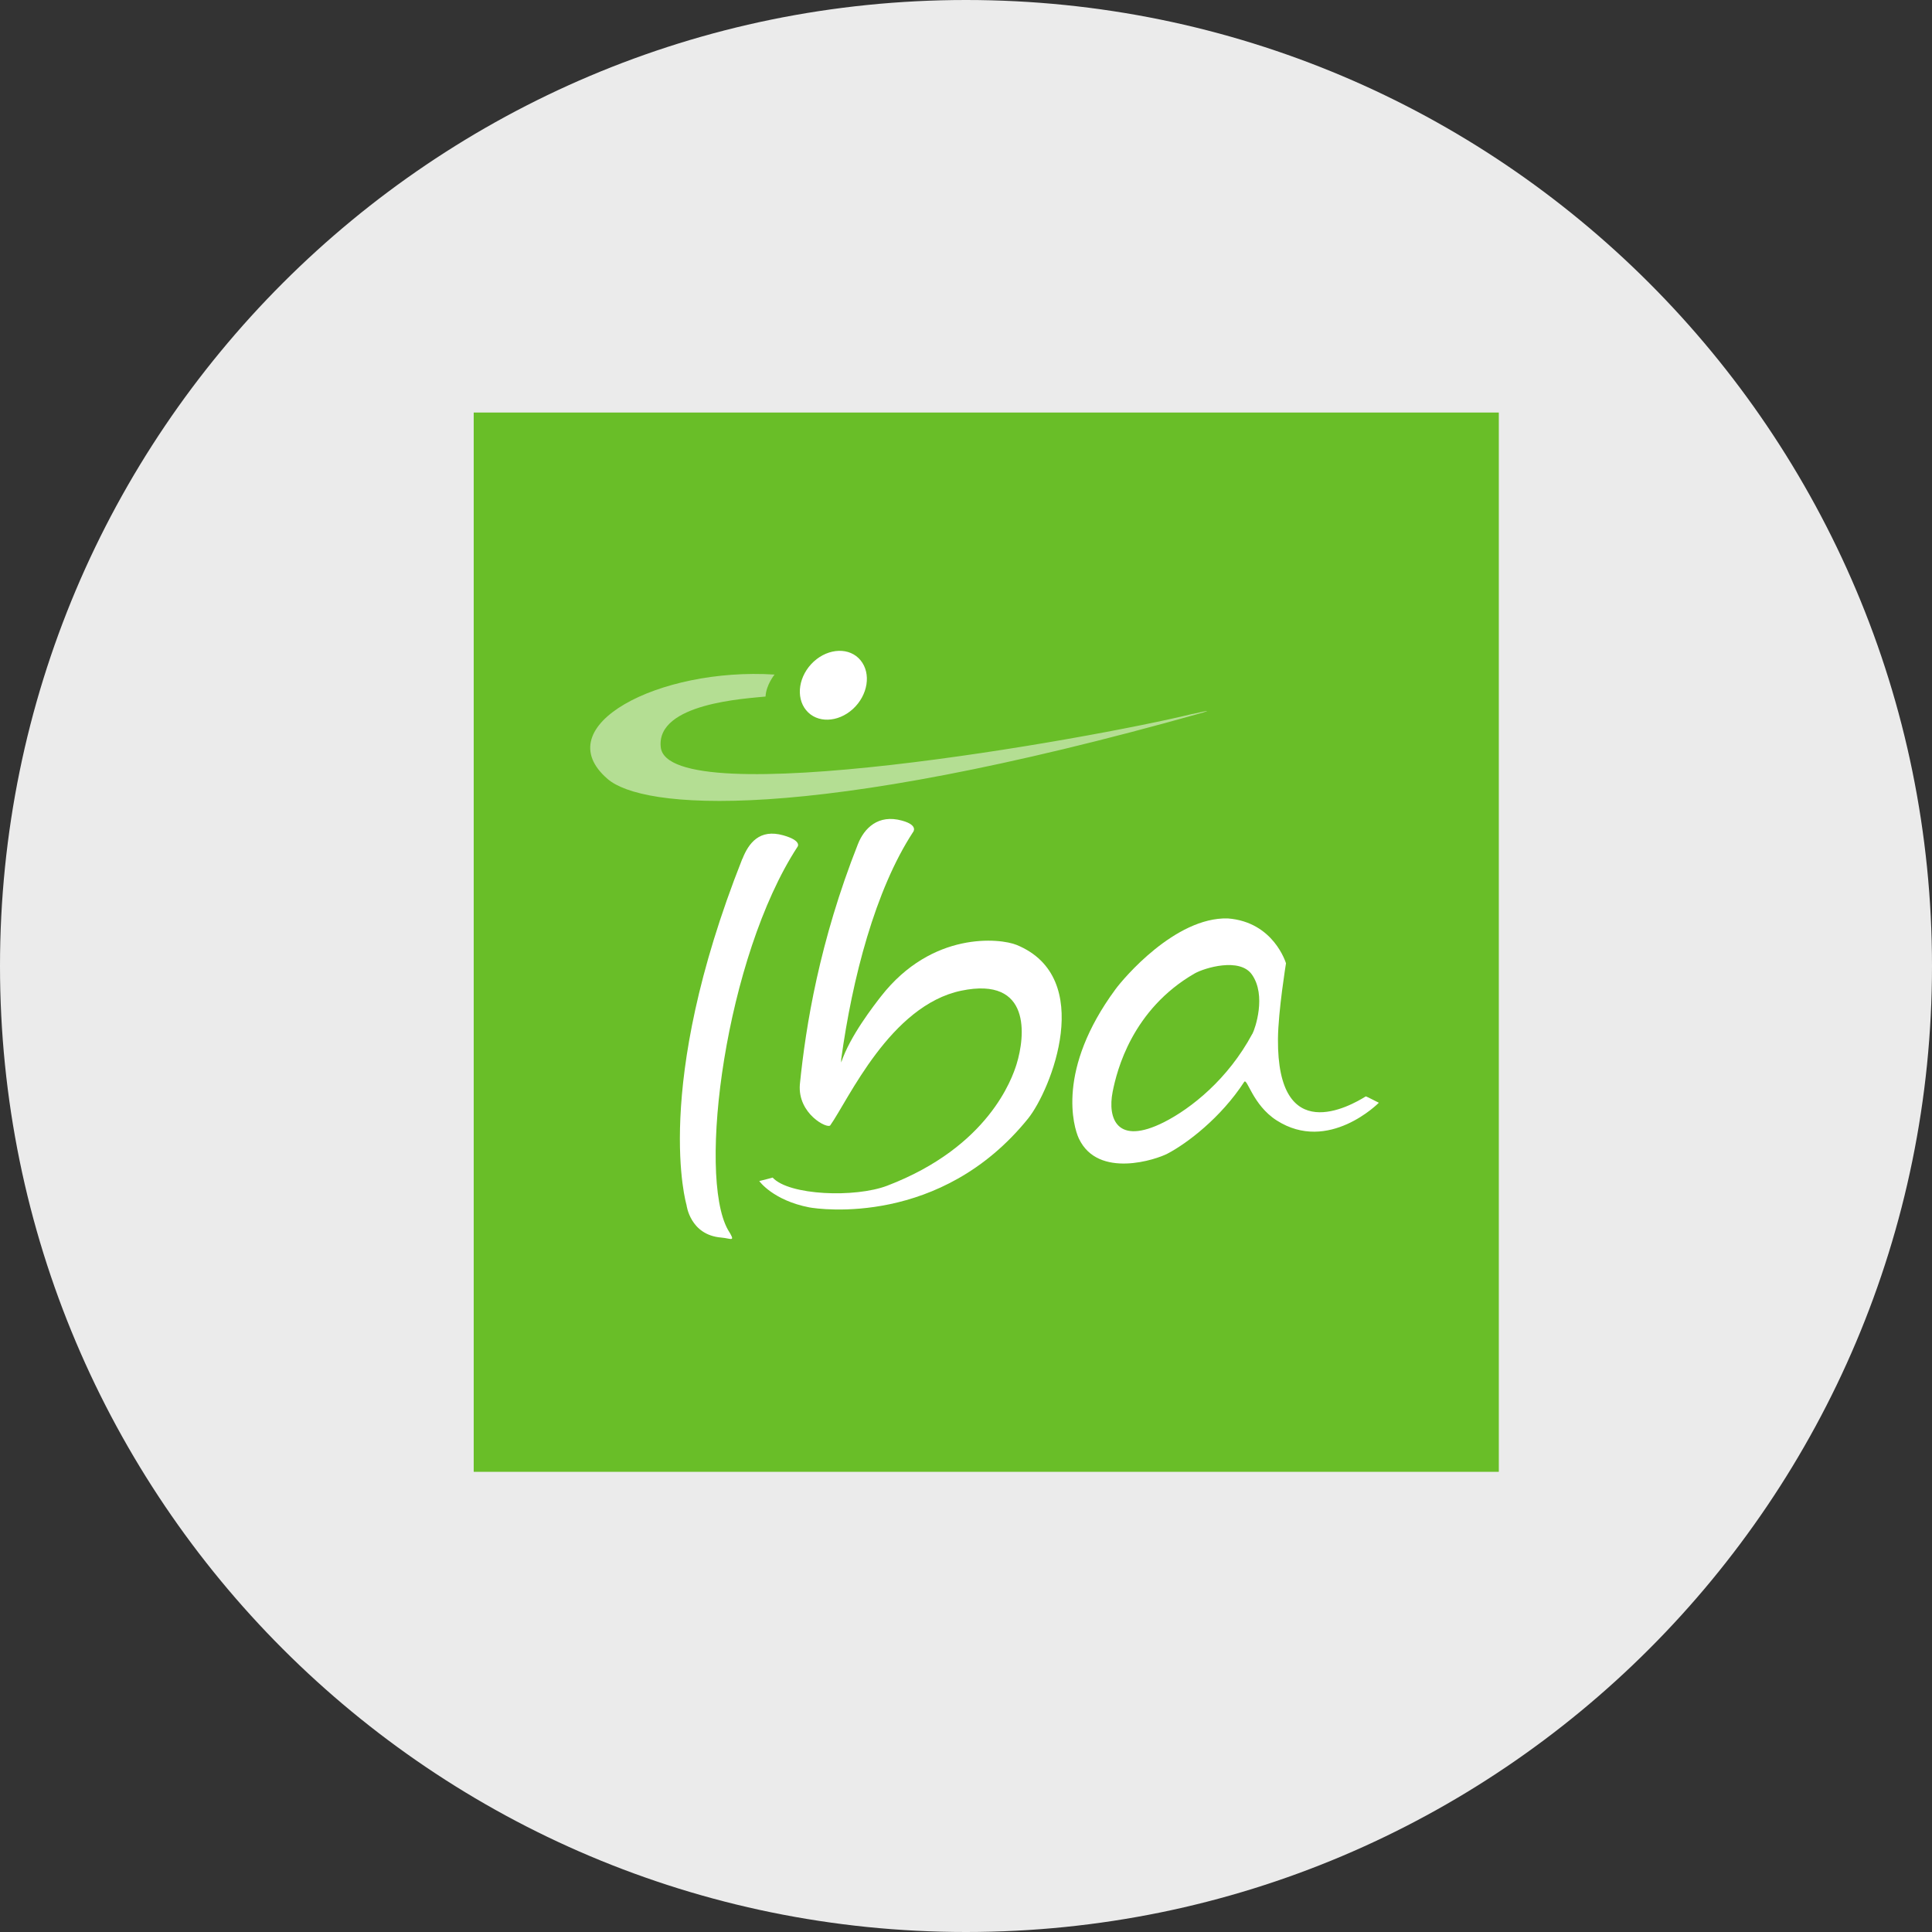 <?xml version="1.0" encoding="UTF-8"?>
<svg id="Layer_1" data-name="Layer 1" xmlns="http://www.w3.org/2000/svg" viewBox="0 0 32 32">
  <rect x="0" y="0" width="32" height="32" fill="#333333" stroke="none"/>
  <defs>
    <style>
      .cls-1 {
        fill: #b4de93;
      }

      .cls-2 {
        fill: #fff;
      }

      .cls-3 {
        fill: #69be28;
      }

      .cls-4 {
        fill: #ebebeb;
      }
    </style>
  </defs>
  <g id="Layer_11" data-name="Layer 11">
    <path class="cls-4" d="M32,16c0,2.209-.448,4.314-1.257,6.228s-1.981,3.638-3.429,5.086-3.172,2.619-5.086,3.429-4.019,1.257-6.228,1.257-4.314-.448-6.228-1.257-3.638-1.981-5.086-3.429-2.619-3.172-3.429-5.086-1.257-4.019-1.257-6.228.448-4.314,1.257-6.228c.809-1.914,1.981-3.638,3.429-5.086s3.172-2.619,5.086-3.429c1.914-.81,4.019-1.257,6.228-1.257s4.314.448,6.228,1.257c1.914.809,3.638,1.981,5.086,3.429s2.619,3.172,3.429,5.086,1.257,4.019,1.257,6.228Z"/>
  </g>
  <path class="cls-3" d="M24.824,6.833H7.846v17.545h16.979V6.833Z"/>
  <path class="cls-2" d="M13.479,10.957c.125-.114.274-.173.414-.177s.272.048.361.157c.089.109.12.253.097.399s-.1.293-.224.407c-.125.114-.274.173-.414.177s-.272-.048-.361-.157c-.089-.108-.12-.253-.097-.399s.1-.293.224-.407Z"/>
  <path class="cls-2" d="M22.622,18.16c.007,0,.061.026.113.053s.103.052.103.052c0,0-.208.211-.524.353s-.739.215-1.169-.061c-.2-.128-.322-.307-.4-.443s-.113-.232-.138-.193c-.193.296-.429.55-.657.751s-.449.35-.613.436c-.087.046-.373.153-.679.163s-.629-.075-.789-.414c-.045-.096-.138-.381-.098-.809s.215-.998.705-1.663c.064-.087.311-.387.651-.661s.773-.524,1.209-.512c.382.029.623.215.768.393s.196.35.196.35c0,0-.032.198-.065.454s-.066.569-.068.8c-.007.899.291,1.177.624,1.21s.7-.178.83-.259ZM20.743,17.125c.024-.044.082-.203.105-.395s.009-.415-.112-.588c-.101-.144-.297-.172-.489-.152s-.378.087-.459.133c-.516.297-.839.699-1.041,1.07s-.283.713-.318.89c-.044.223-.025.447.101.566s.36.134.749-.062c.224-.113.49-.292.75-.536s.513-.554.713-.927Z"/>
  <path class="cls-2" d="M12.297,14.225c.051-.13.122-.255.229-.334s.251-.111.449-.055c.161.046.219.094.237.131s-.005.062-.005.062c-.594.911-1.009,2.27-1.212,3.514s-.192,2.374.062,2.826c.068.108.082.144.059.151s-.085-.015-.169-.022c-.26-.021-.404-.156-.483-.286s-.093-.254-.093-.254c0,0-.145-.484-.102-1.443s.274-2.392,1.026-4.29Z"/>
  <path class="cls-2" d="M13.933,17.598c.072-.217.207-.454.34-.655s.261-.366.319-.44c.424-.543.917-.784,1.339-.875s.771-.033.908.023c.658.27.8.872.73,1.465s-.352,1.176-.541,1.411c-.722.894-1.585,1.27-2.289,1.418s-1.248.069-1.335.053c-.3-.058-.507-.167-.639-.261s-.189-.175-.189-.175c0,0,.058-.014.115-.029s.112-.029.106-.029c.136.149.478.233.852.255s.781-.019,1.046-.12c.842-.322,1.36-.768,1.676-1.162s.431-.736.467-.852c.071-.23.133-.594.032-.871s-.366-.466-.949-.345c-.587.122-1.056.574-1.414,1.049s-.607.972-.755,1.181c-.022.032-.158-.016-.283-.132s-.24-.301-.221-.544c.049-.487.13-1.08.279-1.753s.365-1.425.683-2.229c.051-.13.134-.254.254-.333s.277-.111.476-.056c.142.039.187.087.197.126s-.016.067-.016.067c-.312.478-.563,1.083-.759,1.735s-.337,1.353-.429,2.023v.054Z"/>
  <path class="cls-1" d="M19.753,11.826s.099-.023.17-.038.114-.021.003.014c-3.323.937-5.646,1.334-7.209,1.436s-2.367-.09-2.651-.334c-.513-.44-.3-.903.28-1.241s1.527-.551,2.483-.49c0,0-.036.044-.072.111s-.073.159-.077.253c-.158.017-.612.044-1.016.158s-.759.315-.72.68c.059.552,1.836.519,3.812.295s4.148-.638,4.998-.846Z"/>
</svg>